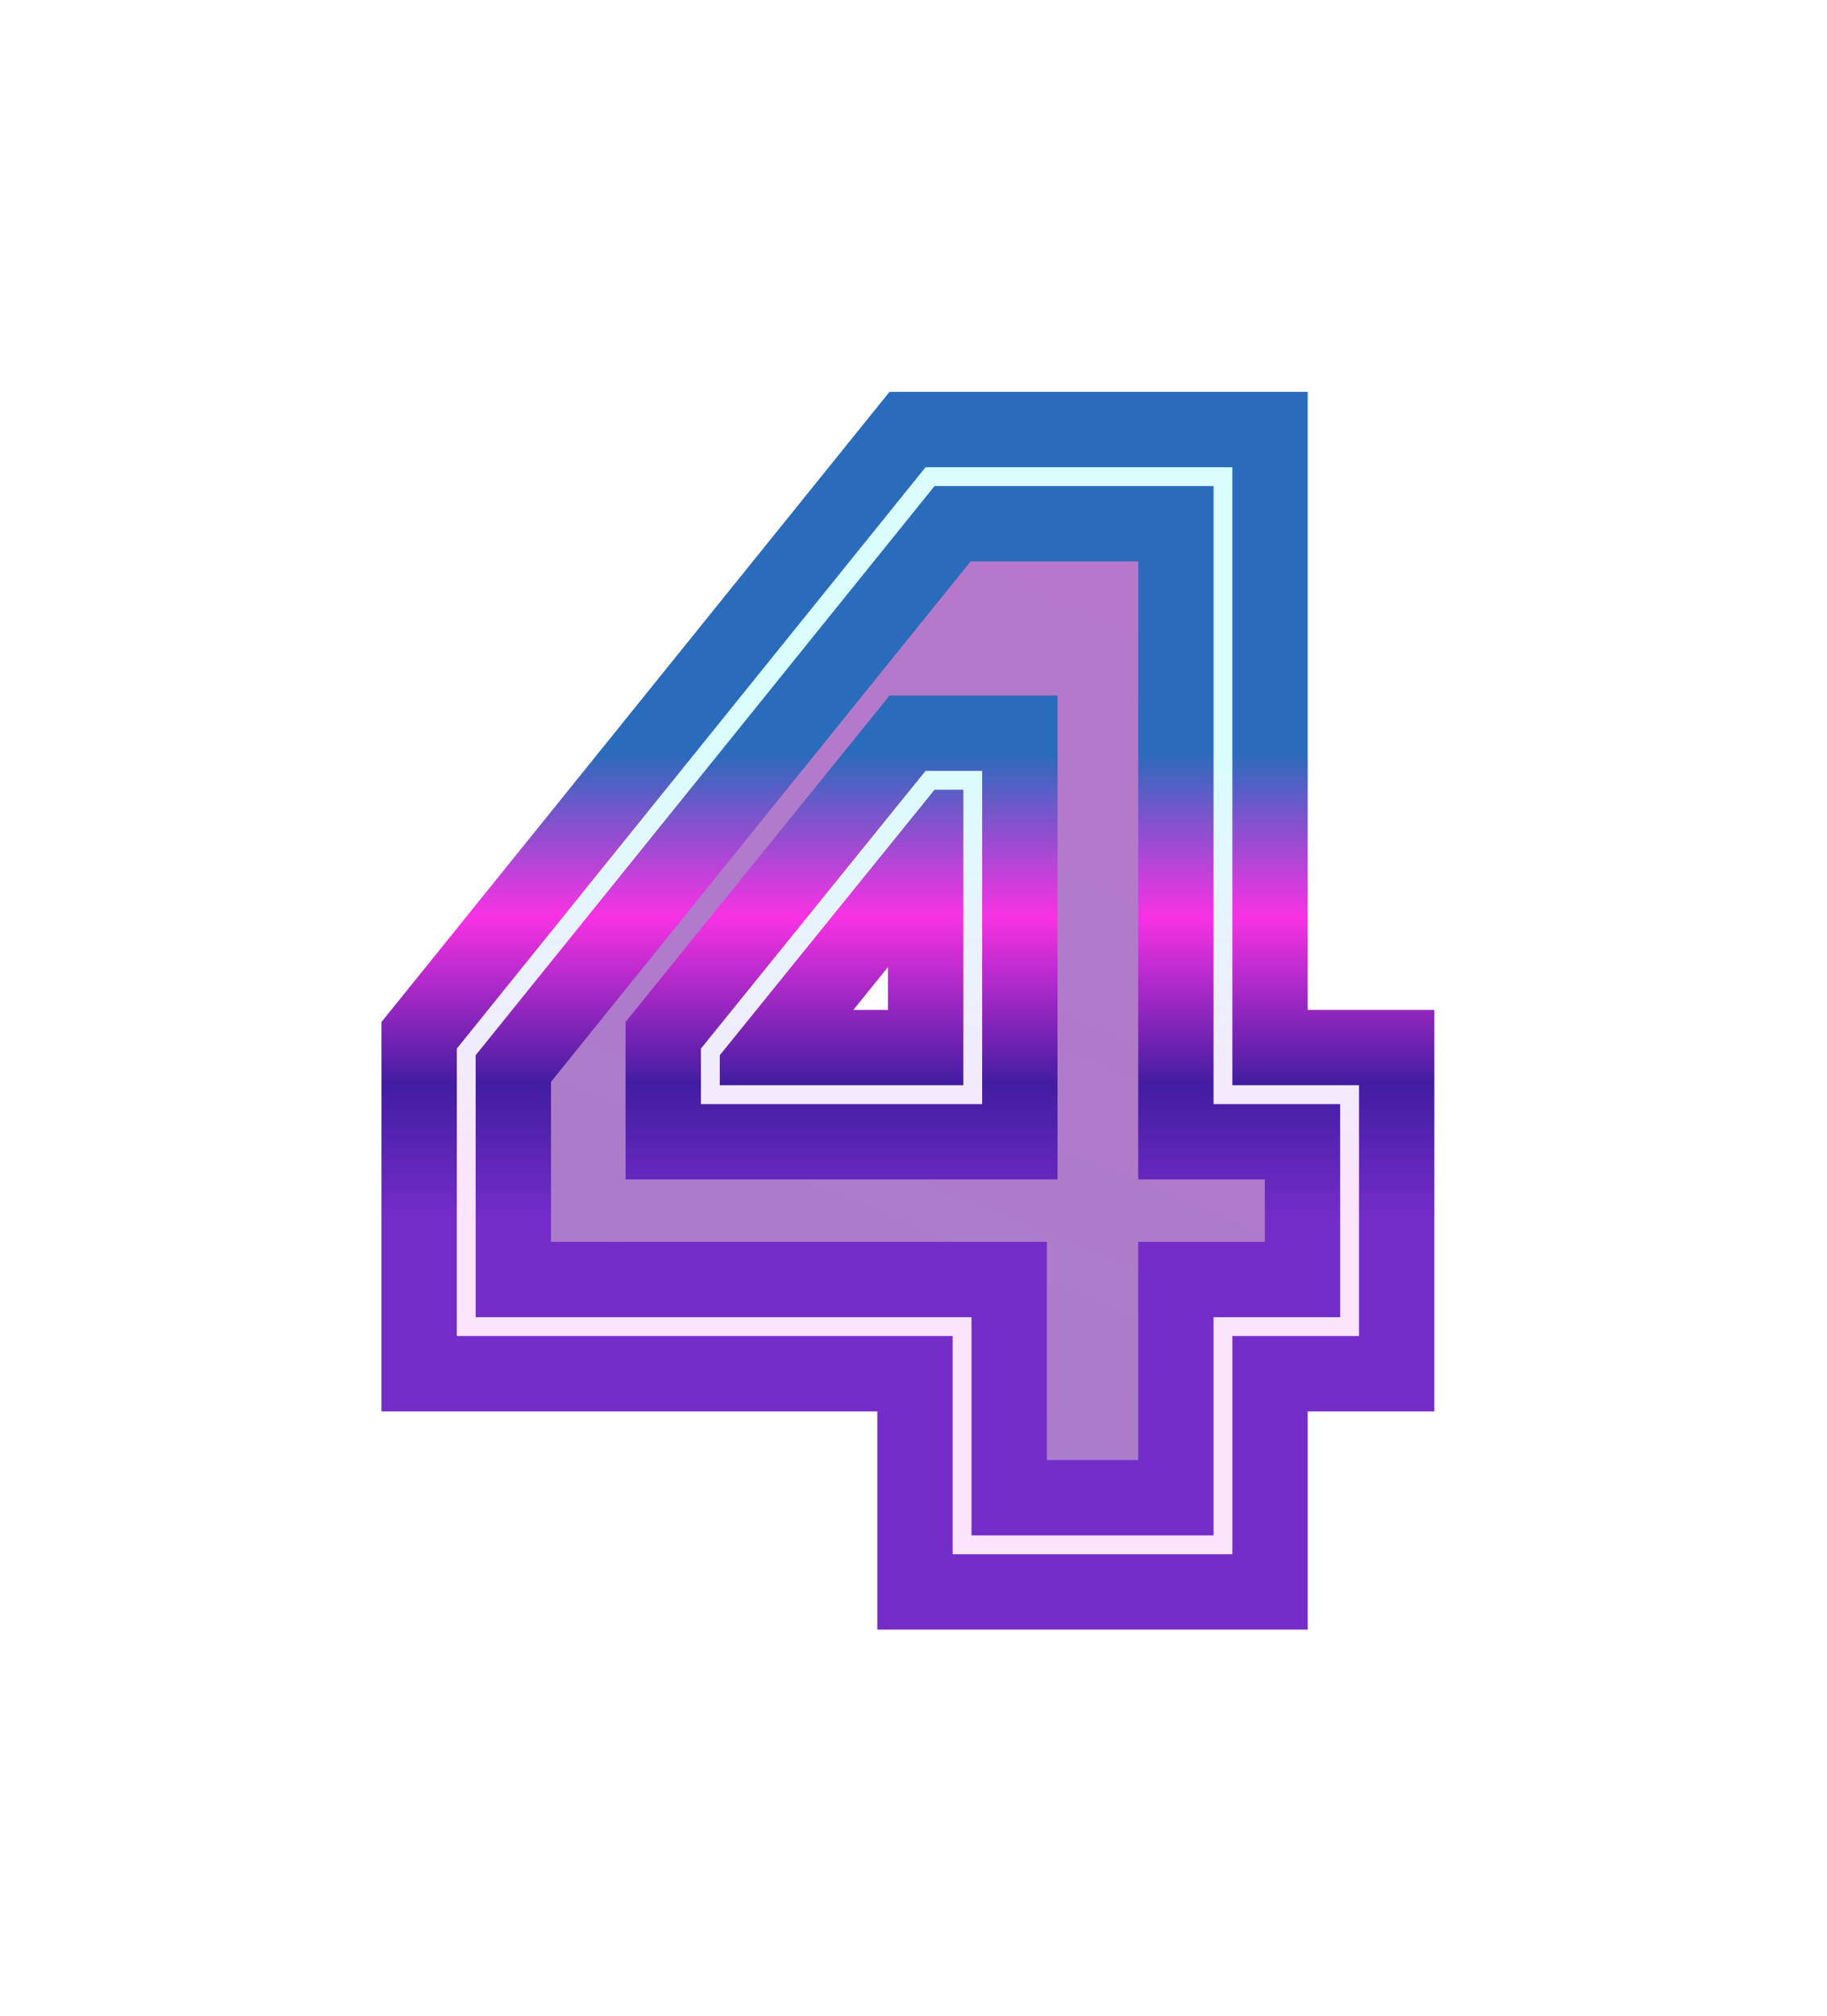 <?xml version="1.0" encoding="UTF-8"?> <svg xmlns="http://www.w3.org/2000/svg" width="97" height="107" viewBox="0 0 97 107" fill="none"> <path d="M67.93 60.105H74.653V72.417H67.93V84H54.079V72.417H27.754V57.837L52.378 27.3H67.93V60.105ZM40.714 60.105H54.646V43.419H52.378L40.714 57.837V60.105Z" fill="url(#paint0_linear)" fill-opacity="0.6"></path> <g filter="url(#filter0_f)"> <path d="M64.93 58.105H60.43V62.605H64.93V58.105ZM71.653 58.105H76.153V53.605H71.653V58.105ZM71.653 70.417V74.917H76.153V70.417H71.653ZM64.93 70.417V65.917H60.43V70.417H64.93ZM64.93 82V86.5H69.43V82H64.93ZM51.079 82H46.579V86.5H51.079V82ZM51.079 70.417H55.579V65.917H51.079V70.417ZM24.754 70.417H20.254V74.917H24.754V70.417ZM24.754 55.837L21.251 53.012L20.254 54.249V55.837H24.754ZM49.378 25.3V20.8H47.226L45.875 22.475L49.378 25.3ZM64.93 25.3H69.43V20.8H64.93V25.3ZM37.714 58.105H33.214V62.605H37.714V58.105ZM51.646 58.105V62.605H56.146V58.105H51.646ZM51.646 41.419H56.146V36.919H51.646V41.419ZM49.378 41.419V36.919H47.23L45.88 38.589L49.378 41.419ZM37.714 55.837L34.215 53.007L33.214 54.245V55.837H37.714ZM64.93 62.605H71.653V53.605H64.93V62.605ZM67.153 58.105V70.417H76.153V58.105H67.153ZM71.653 65.917H64.93V74.917H71.653V65.917ZM60.43 70.417V82H69.43V70.417H60.43ZM64.93 77.5H51.079V86.5H64.93V77.5ZM55.579 82V70.417H46.579V82H55.579ZM51.079 65.917H24.754V74.917H51.079V65.917ZM29.254 70.417V55.837H20.254V70.417H29.254ZM28.257 58.662L52.881 28.125L45.875 22.475L21.251 53.012L28.257 58.662ZM49.378 29.8H64.93V20.8H49.378V29.8ZM60.43 25.3V58.105H69.43V25.3H60.43ZM37.714 62.605H51.646V53.605H37.714V62.605ZM56.146 58.105V41.419H47.146V58.105H56.146ZM51.646 36.919H49.378V45.919H51.646V36.919ZM45.88 38.589L34.215 53.007L41.212 58.667L52.877 44.249L45.88 38.589ZM33.214 55.837V58.105H42.214V55.837H33.214Z" fill="url(#paint1_linear)"></path> </g> <path d="M64.93 58.105H64.43V58.605H64.93V58.105ZM71.653 58.105H72.153V57.605H71.653V58.105ZM71.653 70.417V70.917H72.153V70.417H71.653ZM64.93 70.417V69.917H64.43V70.417H64.93ZM64.93 82V82.5H65.43V82H64.93ZM51.079 82H50.579V82.5H51.079V82ZM51.079 70.417H51.579V69.917H51.079V70.417ZM24.754 70.417H24.254V70.917H24.754V70.417ZM24.754 55.837L24.365 55.523L24.254 55.66V55.837H24.754ZM49.378 25.3V24.8H49.139L48.989 24.986L49.378 25.3ZM64.93 25.3H65.43V24.8H64.93V25.3ZM37.714 58.105H37.214V58.605H37.714V58.105ZM51.646 58.105V58.605H52.146V58.105H51.646ZM51.646 41.419H52.146V40.919H51.646V41.419ZM49.378 41.419V40.919H49.139L48.989 41.105L49.378 41.419ZM37.714 55.837L37.325 55.523L37.214 55.66V55.837H37.714ZM64.93 58.605H71.653V57.605H64.93V58.605ZM71.153 58.105V70.417H72.153V58.105H71.153ZM71.653 69.917H64.93V70.917H71.653V69.917ZM64.43 70.417V82H65.43V70.417H64.43ZM64.93 81.5H51.079V82.5H64.93V81.5ZM51.579 82V70.417H50.579V82H51.579ZM51.079 69.917H24.754V70.917H51.079V69.917ZM25.254 70.417V55.837H24.254V70.417H25.254ZM25.143 56.151L49.767 25.614L48.989 24.986L24.365 55.523L25.143 56.151ZM49.378 25.8H64.93V24.8H49.378V25.8ZM64.43 25.3V58.105H65.43V25.3H64.43ZM37.714 58.605H51.646V57.605H37.714V58.605ZM52.146 58.105V41.419H51.146V58.105H52.146ZM51.646 40.919H49.378V41.919H51.646V40.919ZM48.989 41.105L37.325 55.523L38.103 56.151L49.767 41.733L48.989 41.105ZM37.214 55.837V58.105H38.214V55.837H37.214Z" fill="url(#paint2_linear)"></path> <defs> <filter id="filter0_f" x="0.254" y="0.8" width="95.899" height="105.7" filterUnits="userSpaceOnUse" color-interpolation-filters="sRGB"> <feFlood flood-opacity="0" result="BackgroundImageFix"></feFlood> <feBlend mode="normal" in="SourceGraphic" in2="BackgroundImageFix" result="shape"></feBlend> <feGaussianBlur stdDeviation="10" result="effect1_foregroundBlur"></feGaussianBlur> </filter> <linearGradient id="paint0_linear" x1="72" y1="12.5" x2="25" y2="126.5" gradientUnits="userSpaceOnUse"> <stop stop-color="#921AAA"></stop> <stop offset="1" stop-color="#5530A3"></stop> </linearGradient> <linearGradient id="paint1_linear" x1="48.5" y1="40" x2="48.5" y2="64.787" gradientUnits="userSpaceOnUse"> <stop stop-color="#2B6BBB"></stop> <stop offset="0.349" stop-color="#F832E4"></stop> <stop offset="0.708" stop-color="#421DA0"></stop> <stop offset="1" stop-color="#752DCA"></stop> </linearGradient> <linearGradient id="paint2_linear" x1="48.5" y1="40" x2="48.5" y2="62.441" gradientUnits="userSpaceOnUse"> <stop stop-color="#DAFDFE"></stop> <stop offset="1" stop-color="#FAE5FD"></stop> </linearGradient> </defs> </svg> 